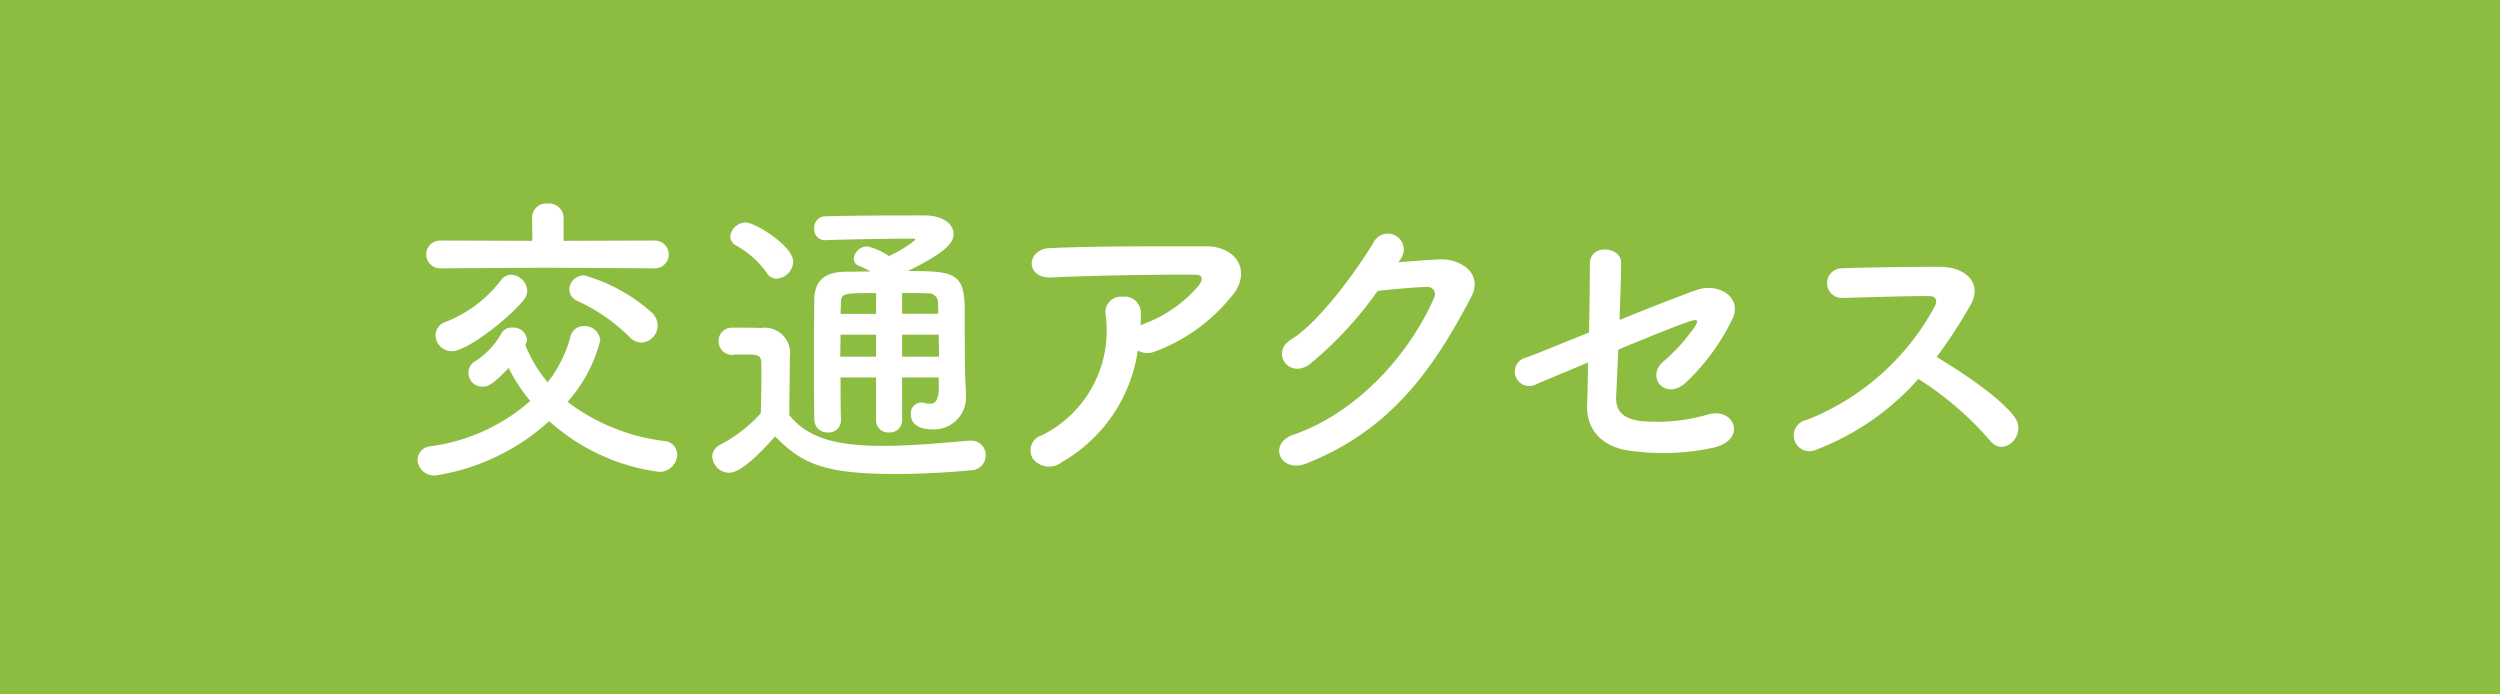 <svg id="ttl_txt_acc_sp.svg" xmlns="http://www.w3.org/2000/svg" width="180" height="50" viewBox="0 0 180 50">
  <defs>
    <style>
      .cls-1 {
        fill: #8cbd40;
      }

      .cls-2 {
        fill: #fff;
        fill-rule: evenodd;
      }
    </style>
  </defs>
  <rect id="長方形_4" data-name="長方形 4" class="cls-1" width="180" height="50"/>
  <path id="交通アクセス" class="cls-2" d="M2217.15,259.319a1,1,0,0,0,0-2l-6.57.022v-1.672a1.047,1.047,0,0,0-1.15-1.013,1.018,1.018,0,0,0-1.12.991v0.022l0.02,1.672-6.64-.022a1,1,0,1,0,0,2l7.72-.044Zm-0.96,5.347a1.233,1.233,0,0,0,1.16-1.232,1.256,1.256,0,0,0-.39-0.9,12.33,12.33,0,0,0-4.89-2.707,1.054,1.054,0,0,0-1.08,1.012,0.937,0.937,0,0,0,.6.836,12.932,12.932,0,0,1,3.72,2.575A1.245,1.245,0,0,0,2216.19,264.666Zm-8.47-3.081a1.044,1.044,0,0,0,.24-0.638,1.216,1.216,0,0,0-1.15-1.166,0.911,0.911,0,0,0-.74.4,9.341,9.341,0,0,1-3.97,2.993,1.021,1.021,0,0,0-.74.968,1.169,1.169,0,0,0,1.18,1.144C2203.58,265.282,2206.51,263.06,2207.72,261.585Zm1.82,8.736a14.7,14.7,0,0,0,7.9,3.652,1.278,1.278,0,0,0,1.32-1.254,0.987,0.987,0,0,0-.95-0.968,14.448,14.448,0,0,1-6.95-2.817,10.416,10.416,0,0,0,2.36-4.444,1.124,1.124,0,0,0-1.17-1.012,0.98,0.98,0,0,0-.99.814,9.2,9.2,0,0,1-1.63,3.234,9.868,9.868,0,0,1-1.6-2.662,1.613,1.613,0,0,1,.06-0.176,0.5,0.5,0,0,0,.05-0.264,0.984,0.984,0,0,0-1.06-.836,0.812,0.812,0,0,0-.79.44,5.639,5.639,0,0,1-1.81,1.936,0.988,0.988,0,0,0,.53,1.87c0.33,0,.71-0.176,1.81-1.342a12.071,12.071,0,0,0,1.56,2.376,13.571,13.571,0,0,1-7.13,3.257,1.019,1.019,0,0,0-.99.968,1.208,1.208,0,0,0,1.27,1.144A15.706,15.706,0,0,0,2209.54,270.321Zm28.05-2.421c0,0.946-.27,1.167-0.62,1.167a1.661,1.661,0,0,1-.46-0.066,0.6,0.6,0,0,0-.2-0.023,0.778,0.778,0,0,0-.73.837c0,0.9.86,1.1,1.59,1.1a2.3,2.3,0,0,0,2.37-2.531v-0.2c-0.06-1.188-.08-2.2-0.08-5.808,0-2.751-.73-2.861-4.1-2.861,2.75-1.342,3.3-2.046,3.3-2.662,0-.7-0.74-1.342-2.09-1.342-2.15,0-4.86,0-7.17.066a0.8,0.8,0,0,0-.77.88,0.762,0.762,0,0,0,.75.836h0.04c1.74-.066,4.73-0.11,6.3-0.11,0.13,0,.19.022,0.19,0.088a8.953,8.953,0,0,1-1.91,1.166,4.6,4.6,0,0,0-1.56-.7,1,1,0,0,0-.97.88,0.543,0.543,0,0,0,.4.528,5.465,5.465,0,0,1,.79.4c-0.6,0-1.17.022-1.76,0.022-1.54,0-2.25.66-2.27,2-0.02,1.519-.02,3.147-0.02,4.841,0,1.254,0,2.53.02,3.829a0.933,0.933,0,0,0,.97.9,0.876,0.876,0,0,0,.95-0.88v-0.022c-0.03-1.034-.03-2.069-0.03-3.059h2.56v3.1a0.857,0.857,0,0,0,.92.858,0.872,0.872,0,0,0,.95-0.858v-3.1h2.64V267.9Zm-11.67-7.833a1.282,1.282,0,0,0,1.19-1.232c0-1.122-2.75-2.816-3.41-2.816a1.127,1.127,0,0,0-1.12.99,0.766,0.766,0,0,0,.44.682,6.618,6.618,0,0,1,2.16,1.914A0.853,0.853,0,0,0,2225.92,260.067Zm-0.11,11.354c1.92,1.958,3.52,2.706,8.65,2.706,2.03,0,4.05-.132,5.41-0.264a1.078,1.078,0,0,0,1.1-1.078,1.024,1.024,0,0,0-1.05-1.056h-0.11c-1.67.132-4.07,0.374-6.27,0.374-3.06,0-5.33-.462-6.71-2.222,0-1.409.04-2.927,0.04-4.2a1.823,1.823,0,0,0-2.07-2.068c-0.72-.022-1.34-0.022-2.13-0.022a0.944,0.944,0,0,0-.93.99,0.979,0.979,0,0,0,1.21.946h0.86c0.75,0,1.01.066,1.01,0.638v0.9c0,0.836-.02,1.694-0.04,2.685a10.54,10.54,0,0,1-2.95,2.288,0.954,0.954,0,0,0-.55.836,1.243,1.243,0,0,0,1.21,1.166C2223.35,274.039,2224.71,272.653,2225.81,271.421Zm9.14-8.823v-1.5c0.61,0,1.23,0,1.84.022a0.681,0.681,0,0,1,.75.7c0,0.22.02,0.485,0.02,0.771h-2.61Zm2.64,1.5c0,0.528.02,1.078,0.02,1.584h-2.66v-1.584h2.64Zm-4.51-1.5h-2.56l0.03-.771c0-.726.19-0.726,2.53-0.726v1.5Zm0,3.08h-2.58c0-.55.02-1.078,0.02-1.584h2.56v1.584Zm18.84-.44a1.421,1.421,0,0,0,1.25.066,12.773,12.773,0,0,0,5.46-3.917c1.54-1.738.49-3.652-1.8-3.652-3.3,0-8.1-.022-11.29.132-1.65.088-1.76,2.2,0.18,2.112,3.08-.154,7.87-0.22,10.34-0.2,0.57,0,.57.33,0.24,0.792a9.57,9.57,0,0,1-4.01,2.773c-0.06.022-.11,0.066-0.17,0.088,0.02-.264.02-0.55,0.02-0.814a1.174,1.174,0,0,0-1.32-1.255,1.127,1.127,0,0,0-1.21,1.343,8.4,8.4,0,0,1-4.62,8.647,1.121,1.121,0,0,0-.59,1.716,1.484,1.484,0,0,0,2.06.2A11.086,11.086,0,0,0,2251.92,265.238Zm18.92-6.579a1.148,1.148,0,1,0-1.89-1.3c-1.01,1.738-3.87,5.787-5.99,7.085-1.49.924-.19,2.816,1.28,1.826a26.713,26.713,0,0,0,4.95-5.325c0.99-.11,2.6-0.264,3.52-0.286a0.535,0.535,0,0,1,.53.814c-1.63,3.741-5.26,8.142-10.14,9.836-1.83.638-.93,2.794,0.94,2.068,6.18-2.442,9.22-6.909,11.91-12.036,0.81-1.562-.66-2.75-2.36-2.662-0.88.044-1.96,0.132-2.9,0.2Zm13.5,7.437c-0.02,1.254-.04,2.354-0.07,3.125-0.04,1.8,1.17,2.992,3.11,3.234a17.063,17.063,0,0,0,5.98-.22c2.49-.572,1.52-2.992-0.44-2.376a13.133,13.133,0,0,1-4.73.462c-1.32-.154-1.87-0.7-1.83-1.783,0.05-.814.09-2.024,0.16-3.366,2.22-.924,4.4-1.8,5.17-2.046,0.42-.132.7-0.154,0.31,0.44a13.377,13.377,0,0,1-2.29,2.508c-1.21,1.122.22,2.794,1.67,1.474a15.7,15.7,0,0,0,3.37-4.62c0.7-1.475-.97-2.619-2.6-2.047-1.06.374-3.28,1.233-5.54,2.157,0.04-1.5.11-2.971,0.11-4.137,0-1.144-2.25-1.386-2.25.088,0,1.32-.02,3.147-0.06,4.951-2.25.9-4.16,1.694-4.6,1.826a1.036,1.036,0,1,0,.81,1.892C2280.99,267.5,2282.51,266.866,2284.34,266.1Zm23.78,1.188a23.036,23.036,0,0,1,5.15,4.423c1.03,1.3,2.68-.418,1.8-1.65-1.01-1.409-3.81-3.257-5.63-4.357a35.732,35.732,0,0,0,2.44-3.741c0.86-1.5-.26-2.75-2.24-2.75-2.23,0-5.46.044-7.07,0.11a1.068,1.068,0,0,0,0,2.134c1.94-.044,4.98-0.154,6.36-0.132,0.49,0,.57.352,0.38,0.726a17.917,17.917,0,0,1-9.22,8.186,1.135,1.135,0,1,0,.7,2.134A18.649,18.649,0,0,0,2308.12,267.284Z" transform="translate(-2170 -240)"/>
</svg>
